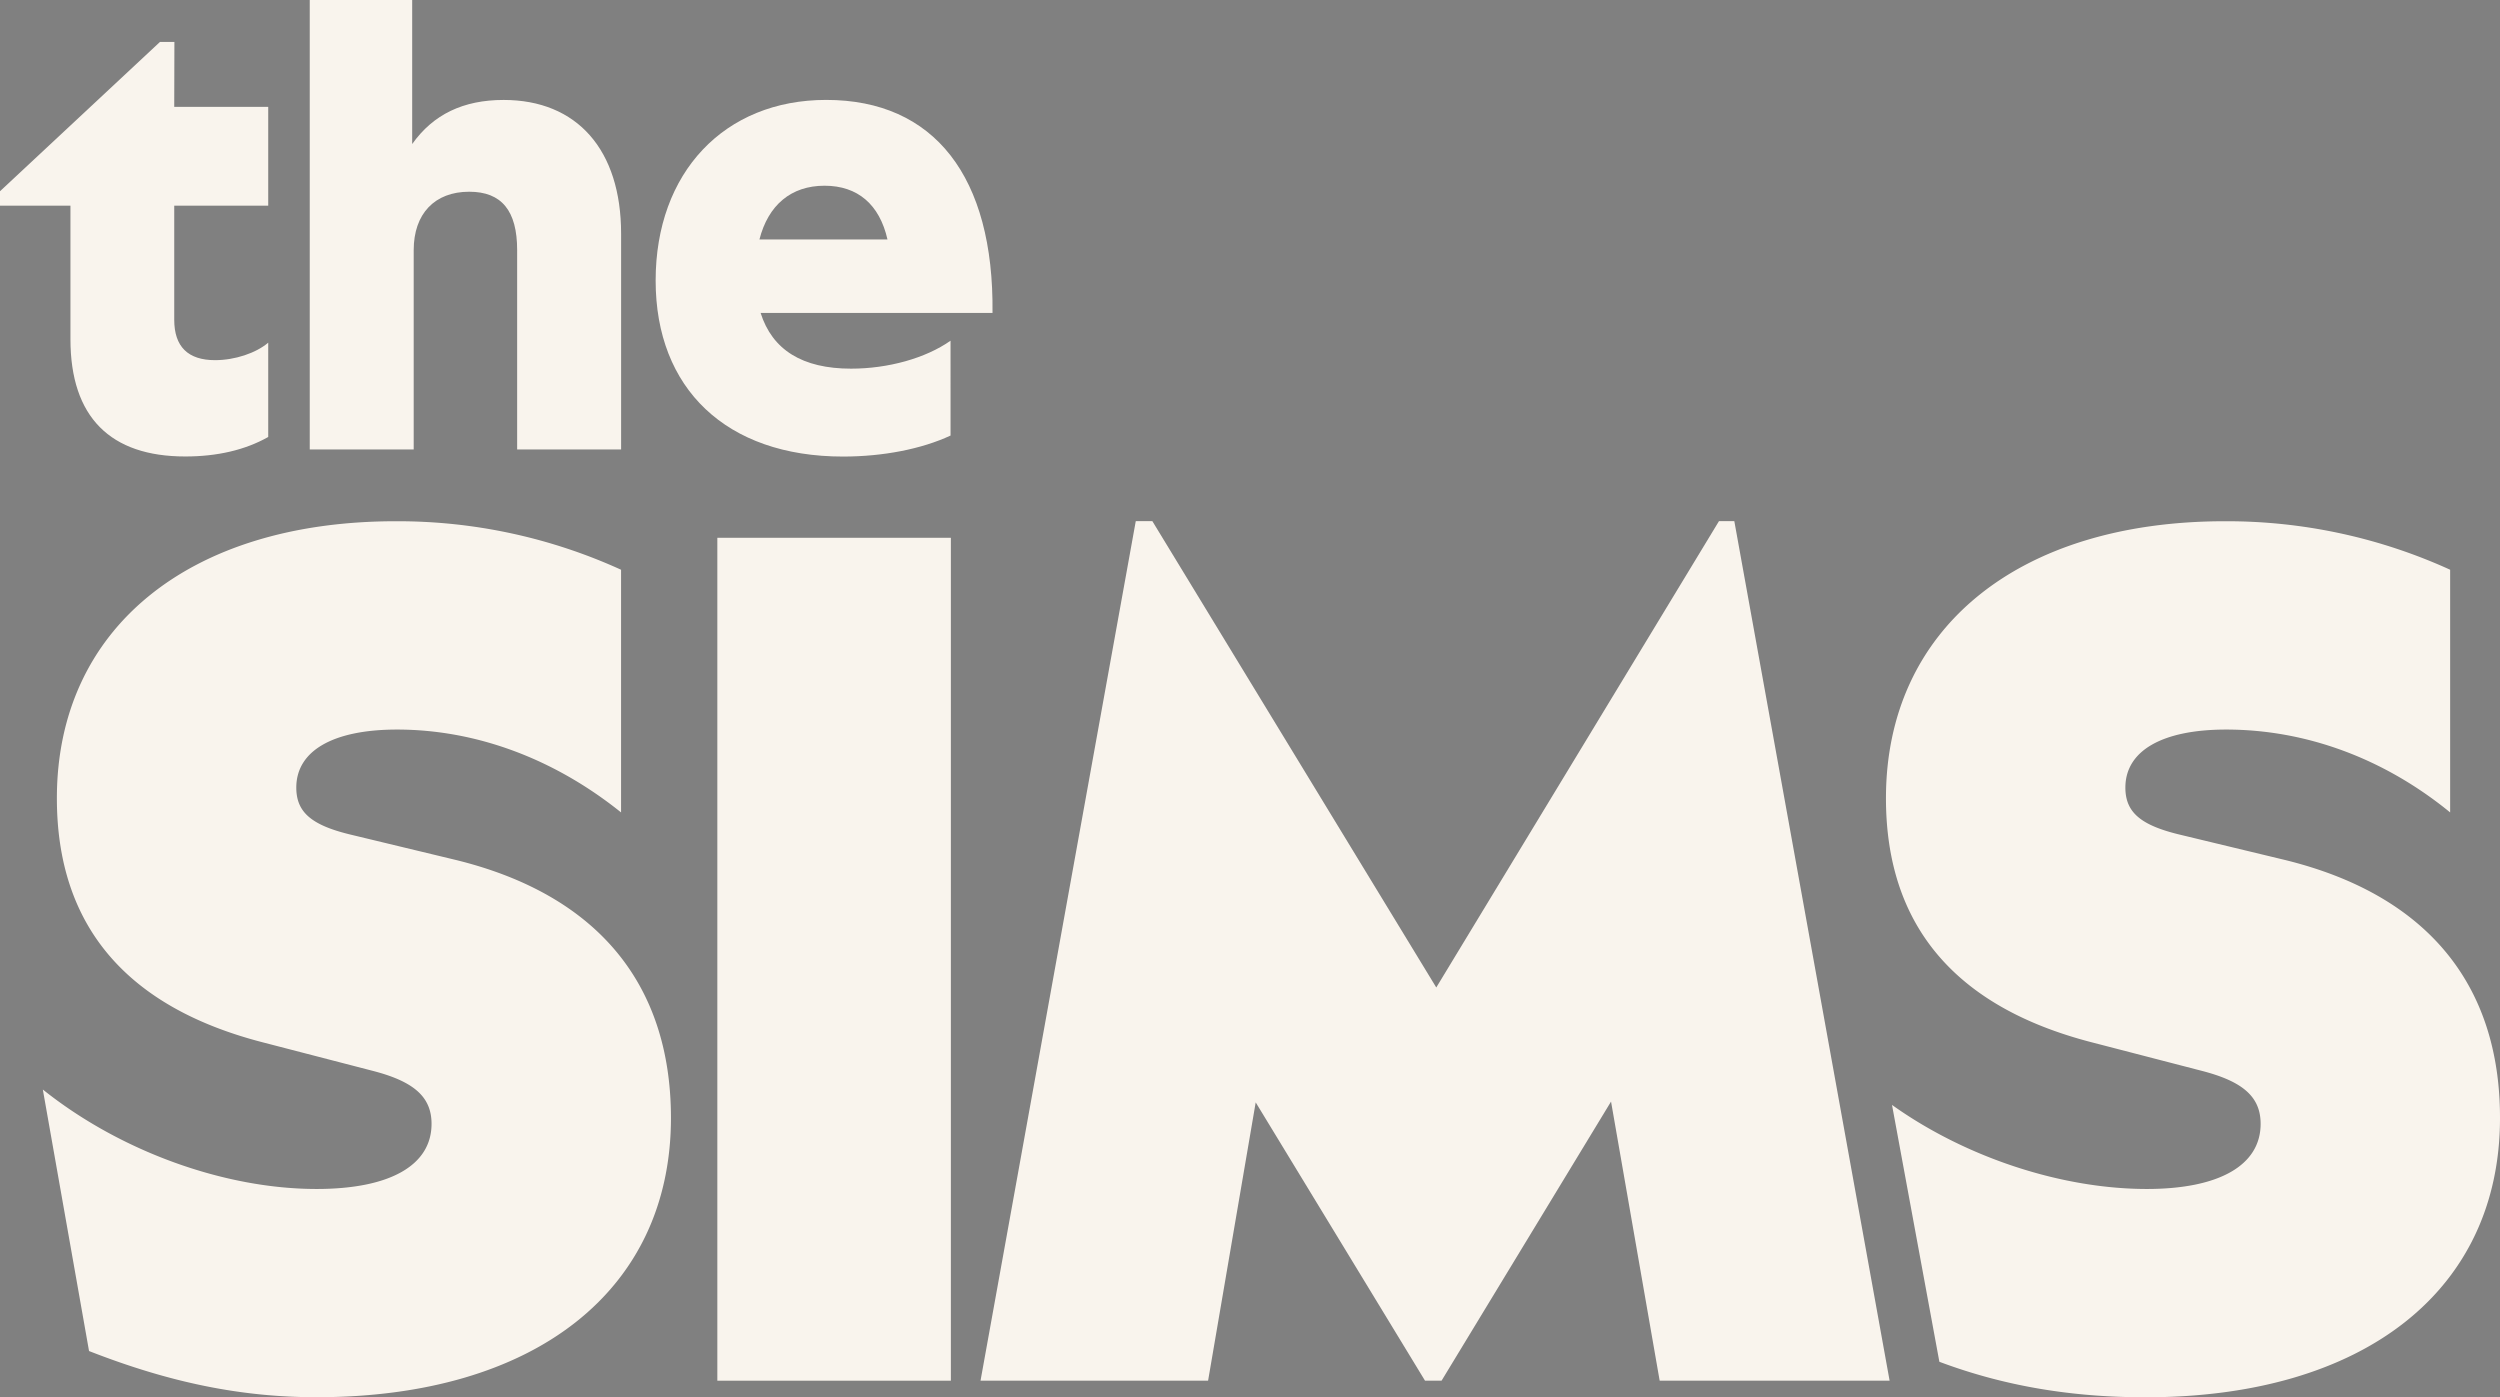 <svg viewBox="0 0 611.81 341.94" xmlns="http://www.w3.org/2000/svg"><rect x="0" y="0" width="611.81" height="341.94" fill="#808080" stroke="none"/><defs><style>.cls-1{fill:#f9f4ed;}</style></defs><g data-name="Layer 2" id="Layer_2"><g data-name="Layer 1" id="Layer_1-2"><rect height="206.28" width="57.15" y="131.61" x="175.55" class="cls-1"></rect><path d="M111.38,210.41l-25.24-6.08c-9.86-2.32-13.63-5.51-13.63-11.59,0-9,9-14.2,24.66-14.2,19.14,0,38.29,7,54.82,20.28V139.43a131.78,131.78,0,0,0-55.12-11.87c-50.75,0-82.95,26.37-82.95,67.79,0,31,16.82,51,50.18,59.68l27,7c10.15,2.6,14.51,6.37,14.51,13,0,10.14-10.15,15.94-28.13,15.94-22.62,0-48.15-9.27-67-24.34l11.31,64c20,7.82,37.41,11.3,55.68,11.3,53.37,0,86.73-26.08,86.73-68.37C164.17,240.54,145.89,218.82,111.38,210.41Z" class="cls-1"></path><polygon points="77.45 341.94 77.44 341.94 77.44 341.94 77.45 341.94"></polygon><polygon points="420.67 127.54 351.49 241.66 282.01 127.54 277.95 127.54 239.96 337.88 295.65 337.88 307.3 269.78 348.73 337.88 352.78 337.88 352.78 337.89 394.26 269.58 406.16 337.88 462.43 337.88 424.43 127.54 420.67 127.54" class="cls-1"></polygon><path d="M559,210.41l-25.24-6.08c-9.86-2.32-13.63-5.51-13.63-11.59,0-9,9-14.2,24.66-14.2,19.44,0,38.58,7,54.82,20.28V139.43a131.78,131.78,0,0,0-55.12-11.87c-50.75,0-82.95,26.37-82.95,67.79,0,31,16.82,51,50.18,59.68l27,7c10.15,2.6,14.51,6.37,14.51,13,0,10.14-10.14,15.94-27.85,15.94-20.59,0-44.09-7.54-62.36-20.57l11.59,62.86h0c16.25,6.09,32.78,8.69,50.47,8.69,53.37,0,86.73-26.08,86.73-68.37C611.81,240.54,593.53,218.82,559,210.41Z" class="cls-1"></path><path d="M42.68,10.27H39.14L0,46.8v3.54H17.24V83c0,19.11,9.79,28.71,28.1,28.71,7.83,0,14.67-1.59,20.3-4.77V83.86c-3,2.56-8.19,4.28-13,4.28-6.64,0-10-3.3-10-9.9V50.34h23V26.15h-23Z" class="cls-1"></path><path d="M186.14,76.58h56.75c.38-33.38-14.28-52.13-40.7-52.13-24.95,0-41.74,17.78-41.74,44.21s17.25,43.07,45.87,43.07c9.78,0,19.21-1.84,26.3-5.14V83.38c-6.08,4.28-15.26,6.84-24.34,6.84C196.37,90.22,189,85.63,186.14,76.58Zm15.65-31.13c8.11,0,13.45,4.58,15.4,13.16H185.85C188,50.19,193.59,45.45,201.79,45.45Z" class="cls-1"></path><path d="M123.25,24.46c-9.87,0-17.24,3.54-22.38,10.79V0H75.8V110h25.44V61.22h0c0-8.91,5.14-14.3,13.58-14.3,7.94,0,11.74,4.64,11.74,14.3V110H152V57.19C152,36.66,141.22,24.46,123.25,24.46Z" class="cls-1"></path></g></g></svg>